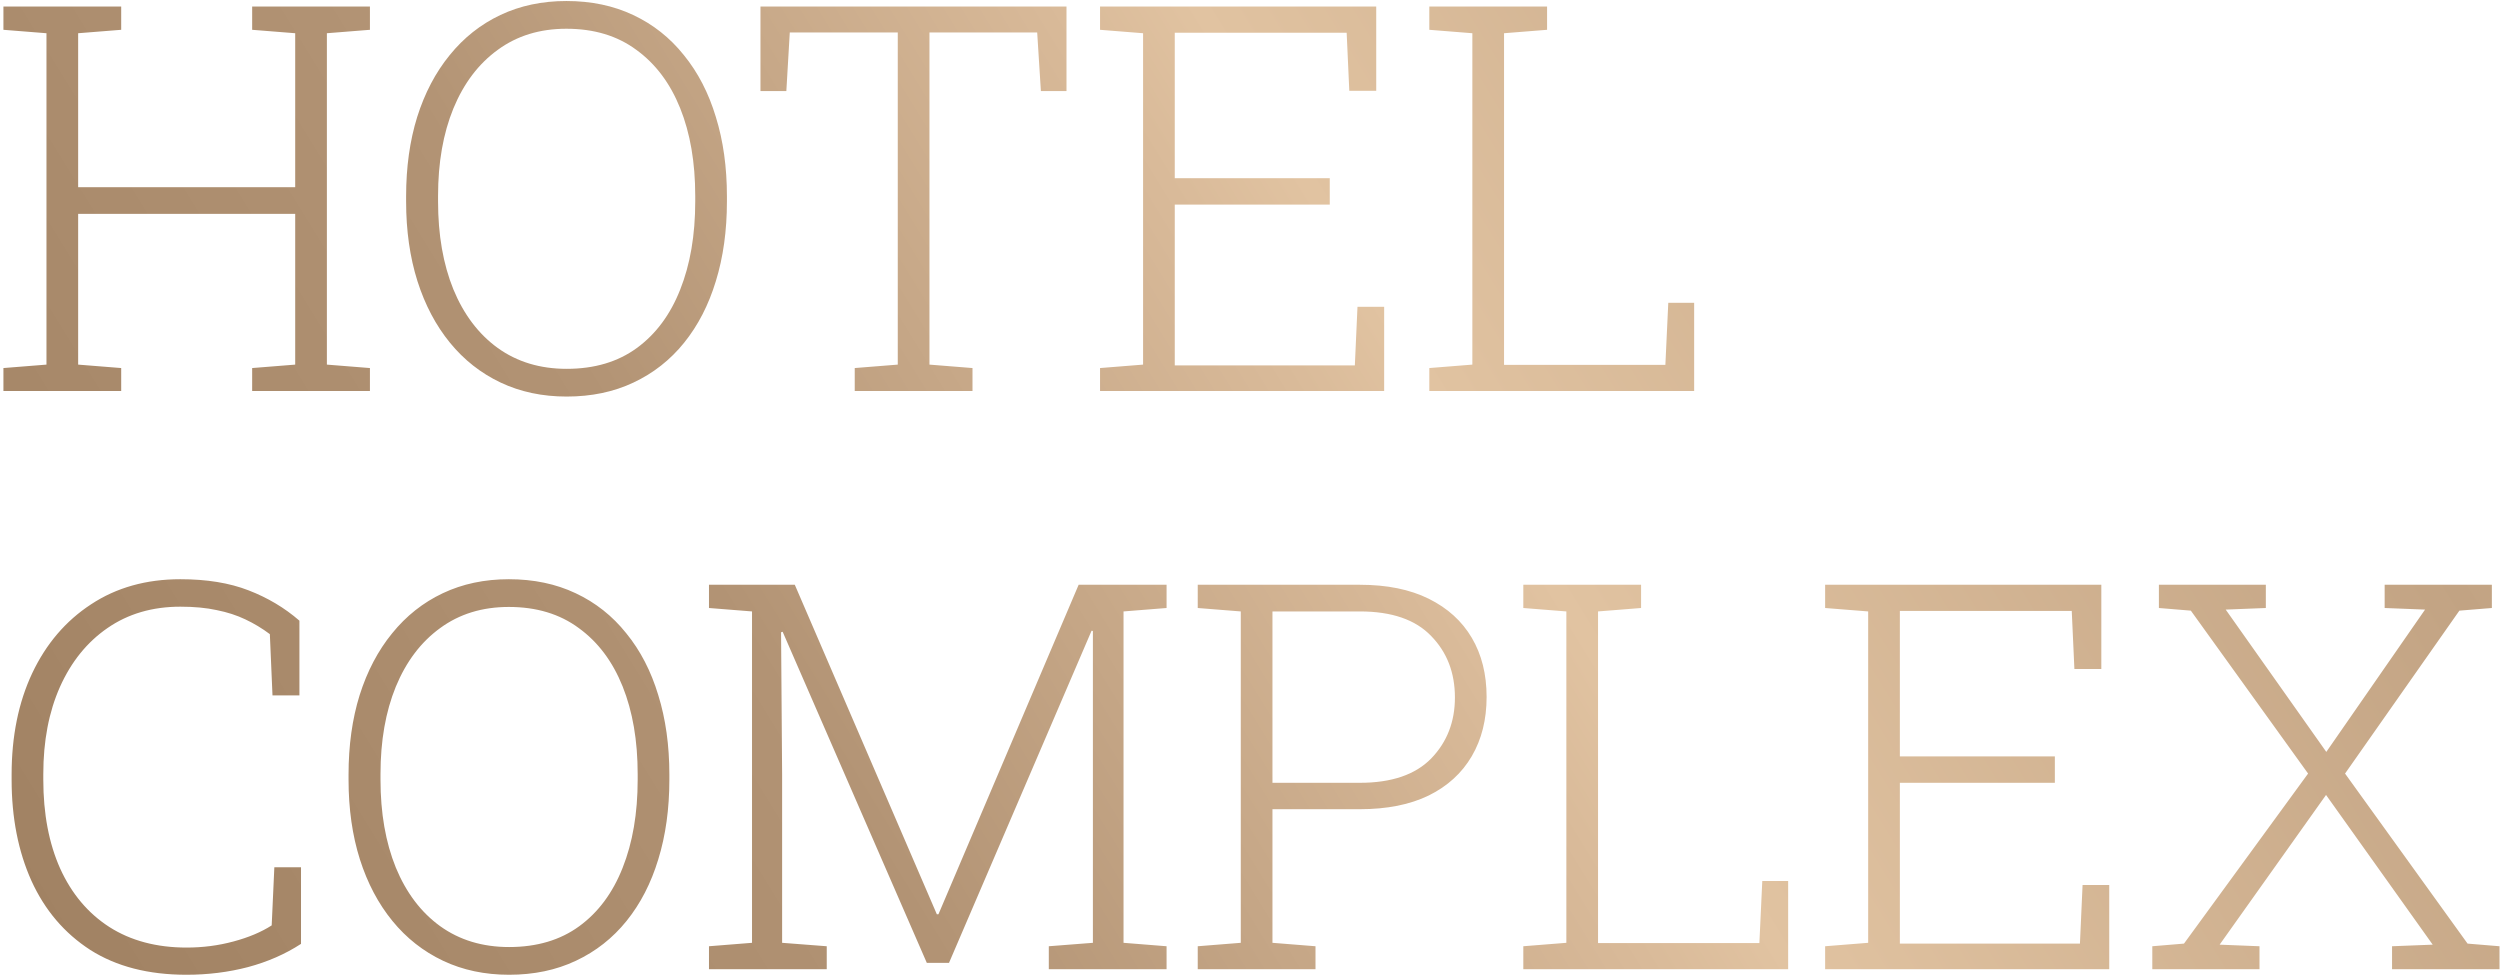 <?xml version="1.0" encoding="UTF-8"?> <svg xmlns="http://www.w3.org/2000/svg" width="601" height="235" viewBox="0 0 601 235" fill="none"><path d="M0.824 94V88.478L11.171 87.652V7.989L0.824 7.164V1.578H29.135V7.164L18.788 7.989V44.996H70.966V7.989L60.619 7.164V1.578H70.966H78.583H88.93V7.164L78.583 7.989V87.652L88.93 88.478V94H60.619V88.478L70.966 87.652V51.407H18.788V87.652L29.135 88.478V94H0.824ZM136.222 95.333C130.382 95.333 125.093 94.212 120.353 91.969C115.614 89.726 111.551 86.531 108.166 82.384C104.78 78.237 102.178 73.307 100.358 67.594C98.538 61.839 97.629 55.449 97.629 48.424V47.218C97.629 40.193 98.517 33.824 100.295 28.111C102.114 22.356 104.717 17.405 108.102 13.258C111.488 9.068 115.55 5.852 120.29 3.609C125.029 1.367 130.319 0.245 136.159 0.245C142.126 0.245 147.479 1.367 152.218 3.609C157 5.852 161.063 9.068 164.406 13.258C167.791 17.405 170.351 22.356 172.087 28.111C173.864 33.824 174.753 40.193 174.753 47.218V48.424C174.753 55.449 173.864 61.839 172.087 67.594C170.351 73.307 167.812 78.237 164.469 82.384C161.126 86.531 157.064 89.726 152.282 91.969C147.542 94.212 142.189 95.333 136.222 95.333ZM136.222 88.668C142.908 88.668 148.537 86.996 153.107 83.653C157.677 80.31 161.147 75.634 163.517 69.625C165.929 63.574 167.135 56.507 167.135 48.424V47.091C167.135 39.05 165.929 32.026 163.517 26.017C161.105 20.008 157.593 15.331 152.98 11.988C148.41 8.603 142.803 6.91 136.159 6.91C129.769 6.91 124.268 8.603 119.655 11.988C115.042 15.331 111.488 20.029 108.991 26.08C106.536 32.089 105.309 39.093 105.309 47.091V48.424C105.309 56.464 106.536 63.51 108.991 69.561C111.488 75.613 115.042 80.31 119.655 83.653C124.31 86.996 129.832 88.668 136.222 88.668ZM205.478 94V88.478L215.824 87.652V7.799H189.863L189.037 21.891H182.817V1.578H256.386V21.891H250.229L249.34 7.799H223.442V87.652L233.788 88.478V94H205.478ZM264.45 94V88.478L274.797 87.652V7.989L264.45 7.164V1.578H330.846V21.827H324.372L323.737 7.862H282.414V42.838H319.675V49.185H282.414V87.843H325.705L326.34 73.751H332.751V94H264.45ZM343.608 94V88.478L353.954 87.652V7.989L343.608 7.164V1.578H353.954H361.572H371.918V7.164L361.572 7.989V87.716H400.356L401.054 72.799H407.275V94H343.608ZM44.813 234.333C35.673 234.333 27.971 232.344 21.708 228.366C15.487 224.346 10.769 218.802 7.553 211.735C4.379 204.668 2.792 196.564 2.792 187.424V186.218C2.792 176.993 4.442 168.868 7.743 161.843C11.086 154.776 15.805 149.253 21.898 145.275C27.992 141.255 35.144 139.245 43.353 139.245C49.701 139.245 55.16 140.134 59.73 141.911C64.343 143.688 68.427 146.122 71.981 149.211V167.175H65.507L64.872 152.448C63.01 151.052 61.042 149.867 58.969 148.894C56.938 147.92 54.652 147.18 52.113 146.672C49.617 146.122 46.697 145.847 43.353 145.847C36.625 145.847 30.785 147.561 25.834 150.988C20.925 154.374 17.116 159.092 14.408 165.144C11.742 171.153 10.409 178.135 10.409 186.091V187.424C10.409 195.633 11.763 202.764 14.472 208.815C17.222 214.867 21.158 219.543 26.278 222.844C31.441 226.145 37.641 227.795 44.877 227.795C48.77 227.795 52.515 227.308 56.112 226.335C59.752 225.362 62.82 224.071 65.316 222.463L65.951 208.498H72.362V226.906C68.596 229.361 64.343 231.223 59.603 232.492C54.906 233.719 49.976 234.333 44.813 234.333ZM122.384 234.333C116.545 234.333 111.255 233.212 106.515 230.969C101.776 228.726 97.713 225.531 94.328 221.384C90.942 217.237 88.34 212.307 86.52 206.594C84.701 200.839 83.791 194.449 83.791 187.424V186.218C83.791 179.193 84.679 172.824 86.457 167.111C88.276 161.356 90.879 156.405 94.264 152.258C97.65 148.068 101.712 144.852 106.452 142.609C111.191 140.367 116.481 139.245 122.321 139.245C128.288 139.245 133.641 140.367 138.38 142.609C143.162 144.852 147.225 148.068 150.568 152.258C153.953 156.405 156.514 161.356 158.249 167.111C160.026 172.824 160.915 179.193 160.915 186.218V187.424C160.915 194.449 160.026 200.839 158.249 206.594C156.514 212.307 153.975 217.237 150.631 221.384C147.288 225.531 143.226 228.726 138.444 230.969C133.704 233.212 128.351 234.333 122.384 234.333ZM122.384 227.668C129.071 227.668 134.699 225.996 139.269 222.653C143.839 219.31 147.31 214.634 149.679 208.625C152.091 202.574 153.297 195.507 153.297 187.424V186.091C153.297 178.05 152.091 171.026 149.679 165.017C147.267 159.007 143.755 154.331 139.142 150.988C134.572 147.603 128.965 145.91 122.321 145.91C115.931 145.91 110.43 147.603 105.817 150.988C101.204 154.331 97.65 159.029 95.153 165.08C92.698 171.089 91.471 178.093 91.471 186.091V187.424C91.471 195.464 92.698 202.51 95.153 208.562C97.65 214.613 101.204 219.31 105.817 222.653C110.472 225.996 115.994 227.668 122.384 227.668ZM170.439 233V227.478L180.785 226.652V146.989L170.439 146.164V140.578H180.785H191.069L225.219 219.797H225.6L259.306 140.578H280.444V146.164L270.097 146.989V226.652L280.444 227.478V233H252.133V227.478L262.734 226.652V187.233V151.687L262.416 151.623L228.139 231.477H222.807L188.149 151.877L187.768 152.004L188.022 186.345V226.652L198.749 227.478V233H170.439ZM287.936 233V227.478L298.283 226.652V146.989L287.936 146.164V140.578H298.283H326.911C333.428 140.578 338.95 141.7 343.478 143.942C348.006 146.185 351.455 149.317 353.825 153.337C356.195 157.357 357.38 162.097 357.38 167.556C357.38 172.972 356.195 177.712 353.825 181.774C351.455 185.837 348.006 188.99 343.478 191.232C338.95 193.433 333.428 194.533 326.911 194.533H305.9V226.652L316.247 227.478V233H287.936ZM305.9 188.186H326.911C334.528 188.186 340.241 186.239 344.05 182.346C347.858 178.41 349.763 173.522 349.763 167.683C349.763 161.716 347.858 156.786 344.05 152.893C340.283 148.957 334.57 146.989 326.911 146.989H305.9V188.186ZM366.205 233V227.478L376.552 226.652V146.989L366.205 146.164V140.578H376.552H384.169H394.516V146.164L384.169 146.989V226.716H422.954L423.652 211.799H429.872V233H366.205ZM438.762 233V227.478L449.108 226.652V146.989L438.762 146.164V140.578H505.158V160.827H498.684L498.049 146.862H456.726V181.838H493.986V188.186H456.726V226.843H500.017L500.651 212.751H507.062V233H438.762ZM517.412 233V227.478L525.029 226.843L554.863 185.964L526.679 146.799L518.999 146.164V140.578H544.707V146.164L535.058 146.545L559.243 180.759L582.983 146.545L573.271 146.164V140.578H599.043V146.164L591.235 146.799L563.75 185.964L593.203 226.843L600.883 227.478V233H575.048V227.478L584.824 227.097L559.179 191.105L533.598 227.097L543.183 227.478V233H517.412Z" fill="url(#paint0_linear_682_8)"></path><defs><linearGradient id="paint0_linear_682_8" x1="-80.654" y1="278.883" x2="688.814" y2="-194.394" gradientUnits="userSpaceOnUse"><stop stop-color="#977859"></stop><stop offset="0.318" stop-color="#B29374"></stop><stop offset="0.477" stop-color="#D9BA99"></stop><stop offset="0.508" stop-color="#E1C3A1"></stop><stop offset="0.713" stop-color="#C2A383"></stop><stop offset="0.898" stop-color="#E8CAA7"></stop><stop offset="1" stop-color="#FFE2BD"></stop></linearGradient></defs></svg> 